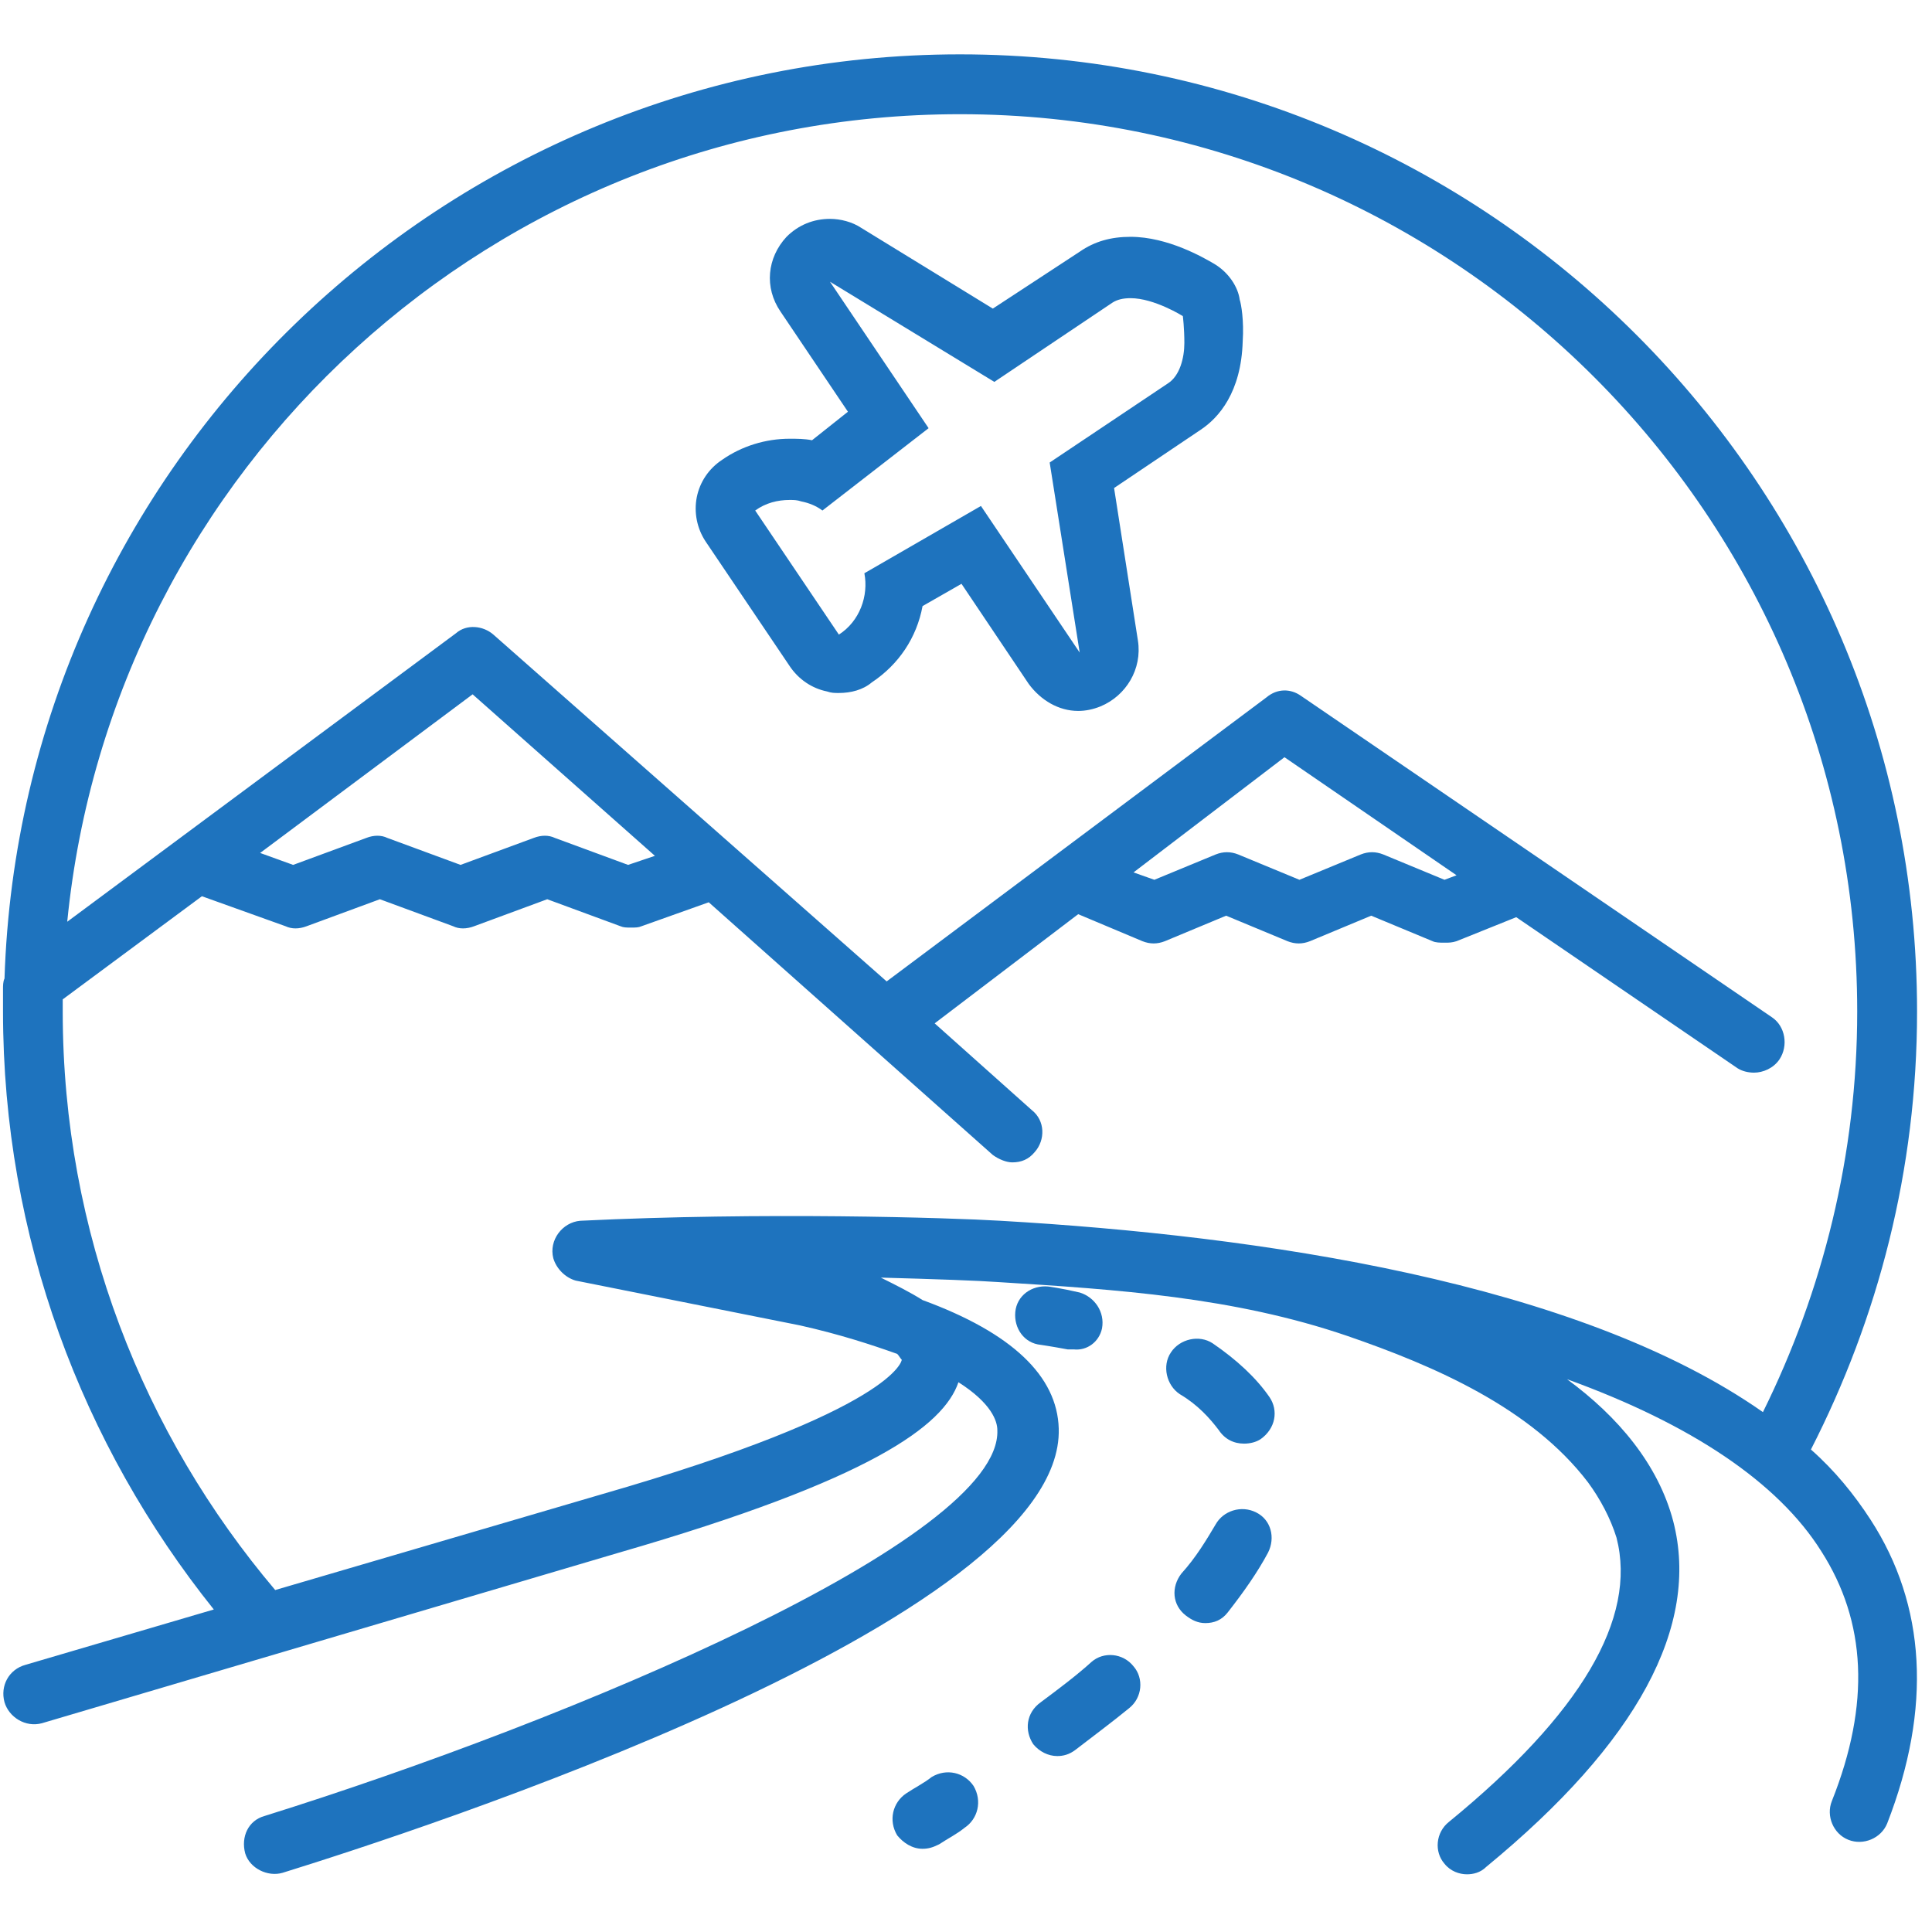 <?xml version="1.0" encoding="UTF-8"?>
<svg xmlns="http://www.w3.org/2000/svg" xmlns:xlink="http://www.w3.org/1999/xlink" width="60" zoomAndPan="magnify" viewBox="0 0 45 45" height="60" preserveAspectRatio="xMidYMid meet" version="1.0">
  <defs>
    <clipPath id="ccd6b8c834">
      <path d="M 0 1.238 L 45 1.238 L 45 43.988 L 0 43.988 Z M 0 1.238 " clip-rule="nonzero"></path>
    </clipPath>
    <clipPath id="dc47d0683f">
      <path d="M 20 41 L 23 41 L 23 43.988 L 20 43.988 Z M 20 41 " clip-rule="nonzero"></path>
    </clipPath>
  </defs>
  <g clip-path="url(#ccd6b8c834)">
    <path fill="#1e73be" d="M 42.18 33.762 C 43.746 30.699 44.652 27.25 44.652 23.559 C 44.652 11.262 34.656 1.266 22.359 1.266 C 10.344 1.266 0.488 10.844 0.105 22.793 C 0.07 22.859 0.07 22.965 0.07 23.035 C 0.07 23.211 0.07 23.383 0.07 23.559 C 0.07 28.816 1.914 33.66 4.98 37.488 L 0.594 38.777 C 0.207 38.883 0 39.266 0.105 39.648 C 0.207 39.996 0.594 40.242 0.977 40.137 L 14.418 36.164 C 20.305 34.461 21.977 33.207 22.324 32.195 C 23.094 32.684 23.23 33.102 23.23 33.309 C 23.336 35.852 13.305 40.066 6.164 42.297 C 5.781 42.402 5.609 42.785 5.711 43.168 C 5.816 43.516 6.234 43.723 6.582 43.621 C 9.613 42.68 24.797 37.77 24.66 33.273 C 24.625 32.055 23.578 31.047 21.488 30.281 C 21.211 30.105 20.863 29.93 20.516 29.758 C 21.805 29.793 22.777 29.828 23.266 29.863 C 26.02 30.035 28.734 30.211 31.383 31.117 C 33.402 31.812 35.664 32.789 36.988 34.527 C 37.27 34.91 37.512 35.363 37.652 35.816 C 38.137 37.699 36.816 39.926 33.75 42.434 C 33.438 42.68 33.402 43.133 33.645 43.41 C 33.785 43.586 33.992 43.656 34.168 43.656 C 34.309 43.656 34.48 43.621 34.621 43.48 C 38.137 40.59 39.602 37.871 38.973 35.434 C 38.625 34.109 37.688 32.996 36.5 32.125 C 39.391 33.172 41.414 34.527 42.422 36.133 C 43.469 37.77 43.57 39.684 42.668 41.949 C 42.527 42.297 42.703 42.715 43.051 42.852 C 43.398 42.992 43.816 42.82 43.957 42.469 C 45 39.789 44.859 37.387 43.57 35.398 C 43.188 34.809 42.734 34.25 42.18 33.762 Z M 41.062 32.891 C 36.746 29.863 29.328 28.781 23.301 28.434 C 22.117 28.363 17.762 28.227 13.516 28.434 C 13.098 28.469 12.781 28.887 12.887 29.305 C 12.957 29.547 13.164 29.758 13.41 29.828 L 18.633 30.871 C 19.574 31.082 20.305 31.324 20.898 31.535 C 20.934 31.57 20.969 31.637 21.004 31.672 C 21.004 31.672 20.898 32.824 14 34.809 L 6.41 37.035 C 3.344 33.414 1.461 28.711 1.461 23.559 C 1.461 23.453 1.461 23.383 1.461 23.277 L 4.703 20.875 L 6.652 21.574 C 6.793 21.641 6.965 21.641 7.141 21.574 L 8.848 20.945 L 10.555 21.574 C 10.691 21.641 10.867 21.641 11.043 21.574 L 12.746 20.945 L 14.453 21.574 C 14.523 21.605 14.594 21.605 14.699 21.605 C 14.801 21.605 14.871 21.605 14.941 21.574 L 16.508 21.016 L 23.125 26.902 C 23.266 27.004 23.441 27.074 23.578 27.074 C 23.789 27.074 23.961 27.004 24.102 26.832 C 24.348 26.555 24.348 26.102 24.031 25.855 L 21.77 23.836 L 25.113 21.293 L 26.609 21.922 C 26.785 21.992 26.957 21.992 27.133 21.922 L 28.559 21.328 L 29.988 21.922 C 30.164 21.992 30.336 21.992 30.512 21.922 L 31.938 21.328 L 33.367 21.922 C 33.438 21.957 33.543 21.957 33.645 21.957 C 33.75 21.957 33.82 21.957 33.926 21.922 L 35.316 21.363 L 40.473 24.883 C 40.578 24.949 40.715 24.984 40.855 24.984 C 41.062 24.984 41.309 24.883 41.449 24.672 C 41.656 24.359 41.586 23.906 41.273 23.695 L 30.301 16.207 C 30.059 16.035 29.746 16.035 29.5 16.242 L 20.652 22.859 L 11.492 14.781 C 11.25 14.57 10.867 14.535 10.625 14.746 L 1.566 21.469 C 2.613 10.914 11.527 2.66 22.359 2.66 C 33.891 2.66 43.258 12.027 43.258 23.559 C 43.258 26.902 42.457 30.07 41.062 32.891 Z M 6.059 19.867 L 11.008 16.172 L 15.254 19.934 L 14.629 20.145 L 12.922 19.516 C 12.781 19.449 12.609 19.449 12.434 19.516 L 10.727 20.145 L 9.02 19.516 C 8.883 19.449 8.707 19.449 8.535 19.516 L 6.828 20.145 Z M 26.402 20.32 L 29.918 17.637 L 33.926 20.387 L 33.645 20.492 L 32.219 19.902 C 32.043 19.832 31.871 19.832 31.695 19.902 L 30.266 20.492 L 28.84 19.902 C 28.664 19.832 28.492 19.832 28.316 19.902 L 26.887 20.492 Z M 26.402 20.32 " fill-opacity="1" fill-rule="nonzero"></path>
  </g>
  <path fill="#1e73be" d="M 25.668 30.941 C 25.738 30.559 25.496 30.211 25.148 30.105 C 24.695 30 24.414 29.965 24.414 29.965 C 24.031 29.93 23.684 30.176 23.648 30.559 C 23.613 30.941 23.859 31.289 24.242 31.324 C 24.242 31.324 24.484 31.359 24.867 31.43 C 24.902 31.43 24.973 31.43 25.008 31.43 C 25.32 31.465 25.602 31.254 25.668 30.941 Z M 25.668 30.941 " fill-opacity="1" fill-rule="nonzero"></path>
  <path fill="#1e73be" d="M 29.258 35.227 C 28.91 35.051 28.492 35.191 28.316 35.504 C 28.109 35.852 27.863 36.27 27.516 36.652 C 27.273 36.969 27.305 37.387 27.621 37.629 C 27.758 37.734 27.898 37.805 28.074 37.805 C 28.281 37.805 28.457 37.734 28.594 37.559 C 28.977 37.07 29.293 36.617 29.535 36.164 C 29.711 35.816 29.605 35.398 29.258 35.227 Z M 29.258 35.227 " fill-opacity="1" fill-rule="nonzero"></path>
  <path fill="#1e73be" d="M 24.066 40.625 C 24.207 40.797 24.414 40.902 24.625 40.902 C 24.766 40.902 24.902 40.867 25.043 40.762 C 25.496 40.414 25.914 40.102 26.297 39.789 C 26.609 39.543 26.645 39.09 26.402 38.812 C 26.156 38.5 25.703 38.465 25.426 38.707 C 25.078 39.023 24.66 39.336 24.242 39.648 C 23.895 39.895 23.859 40.312 24.066 40.625 Z M 24.066 40.625 " fill-opacity="1" fill-rule="nonzero"></path>
  <path fill="#1e73be" d="M 29.57 32.543 C 29.258 32.09 28.805 31.672 28.246 31.289 C 27.934 31.082 27.48 31.184 27.273 31.5 C 27.062 31.812 27.168 32.266 27.48 32.473 C 27.898 32.719 28.176 33.031 28.387 33.309 C 28.527 33.52 28.734 33.625 28.977 33.625 C 29.117 33.625 29.258 33.59 29.363 33.52 C 29.711 33.273 29.781 32.855 29.57 32.543 Z M 29.57 32.543 " fill-opacity="1" fill-rule="nonzero"></path>
  <g clip-path="url(#dc47d0683f)">
    <path fill="#1e73be" d="M 21.488 43.062 C 21.629 43.062 21.734 43.027 21.875 42.957 C 22.082 42.82 22.293 42.715 22.465 42.574 C 22.777 42.367 22.883 41.949 22.676 41.598 C 22.465 41.285 22.047 41.18 21.699 41.391 C 21.523 41.531 21.316 41.633 21.105 41.773 C 20.793 41.984 20.688 42.402 20.898 42.75 C 21.039 42.922 21.246 43.062 21.488 43.062 Z M 21.488 43.062 " fill-opacity="1" fill-rule="nonzero"></path>
  </g>
  <path fill="#1e73be" d="M 28.281 6.145 C 28.039 6.004 27.203 5.516 26.332 5.516 C 25.879 5.516 25.496 5.621 25.148 5.863 L 23.125 7.188 L 20.062 5.309 C 19.852 5.168 19.574 5.098 19.332 5.098 C 18.949 5.098 18.598 5.238 18.32 5.516 C 17.867 6.004 17.797 6.699 18.18 7.258 L 19.75 9.59 L 18.914 10.254 C 18.738 10.219 18.562 10.219 18.391 10.219 C 17.832 10.219 17.277 10.391 16.824 10.707 C 16.508 10.914 16.301 11.227 16.23 11.578 C 16.16 11.926 16.23 12.309 16.441 12.621 L 18.391 15.512 C 18.598 15.824 18.914 16.035 19.262 16.105 C 19.367 16.141 19.434 16.141 19.539 16.141 C 19.816 16.141 20.098 16.07 20.305 15.895 C 20.934 15.477 21.352 14.852 21.488 14.117 L 22.395 13.598 L 23.961 15.93 C 24.242 16.312 24.66 16.559 25.113 16.559 C 25.285 16.559 25.461 16.523 25.633 16.453 C 26.227 16.207 26.609 15.582 26.504 14.918 L 25.949 11.367 L 27.969 10.008 C 28.387 9.73 28.91 9.137 28.945 7.953 C 28.977 7.465 28.91 7.082 28.875 6.98 C 28.84 6.699 28.629 6.352 28.281 6.145 Z M 27.586 7.988 C 27.586 8.336 27.48 8.754 27.203 8.93 L 24.449 10.773 L 25.148 15.199 L 22.848 11.785 L 20.133 13.352 C 20.234 13.875 20.027 14.469 19.539 14.781 L 17.59 11.891 C 17.832 11.715 18.113 11.645 18.391 11.645 C 18.496 11.645 18.562 11.645 18.668 11.68 C 18.844 11.715 19.016 11.785 19.156 11.891 L 21.629 9.973 L 19.332 6.562 L 23.16 8.895 L 25.914 7.047 C 26.02 6.98 26.156 6.945 26.332 6.945 C 26.887 6.945 27.551 7.363 27.551 7.363 C 27.551 7.363 27.586 7.641 27.586 7.988 Z M 27.586 7.988 " fill-opacity="1" fill-rule="nonzero"></path>
</svg>
